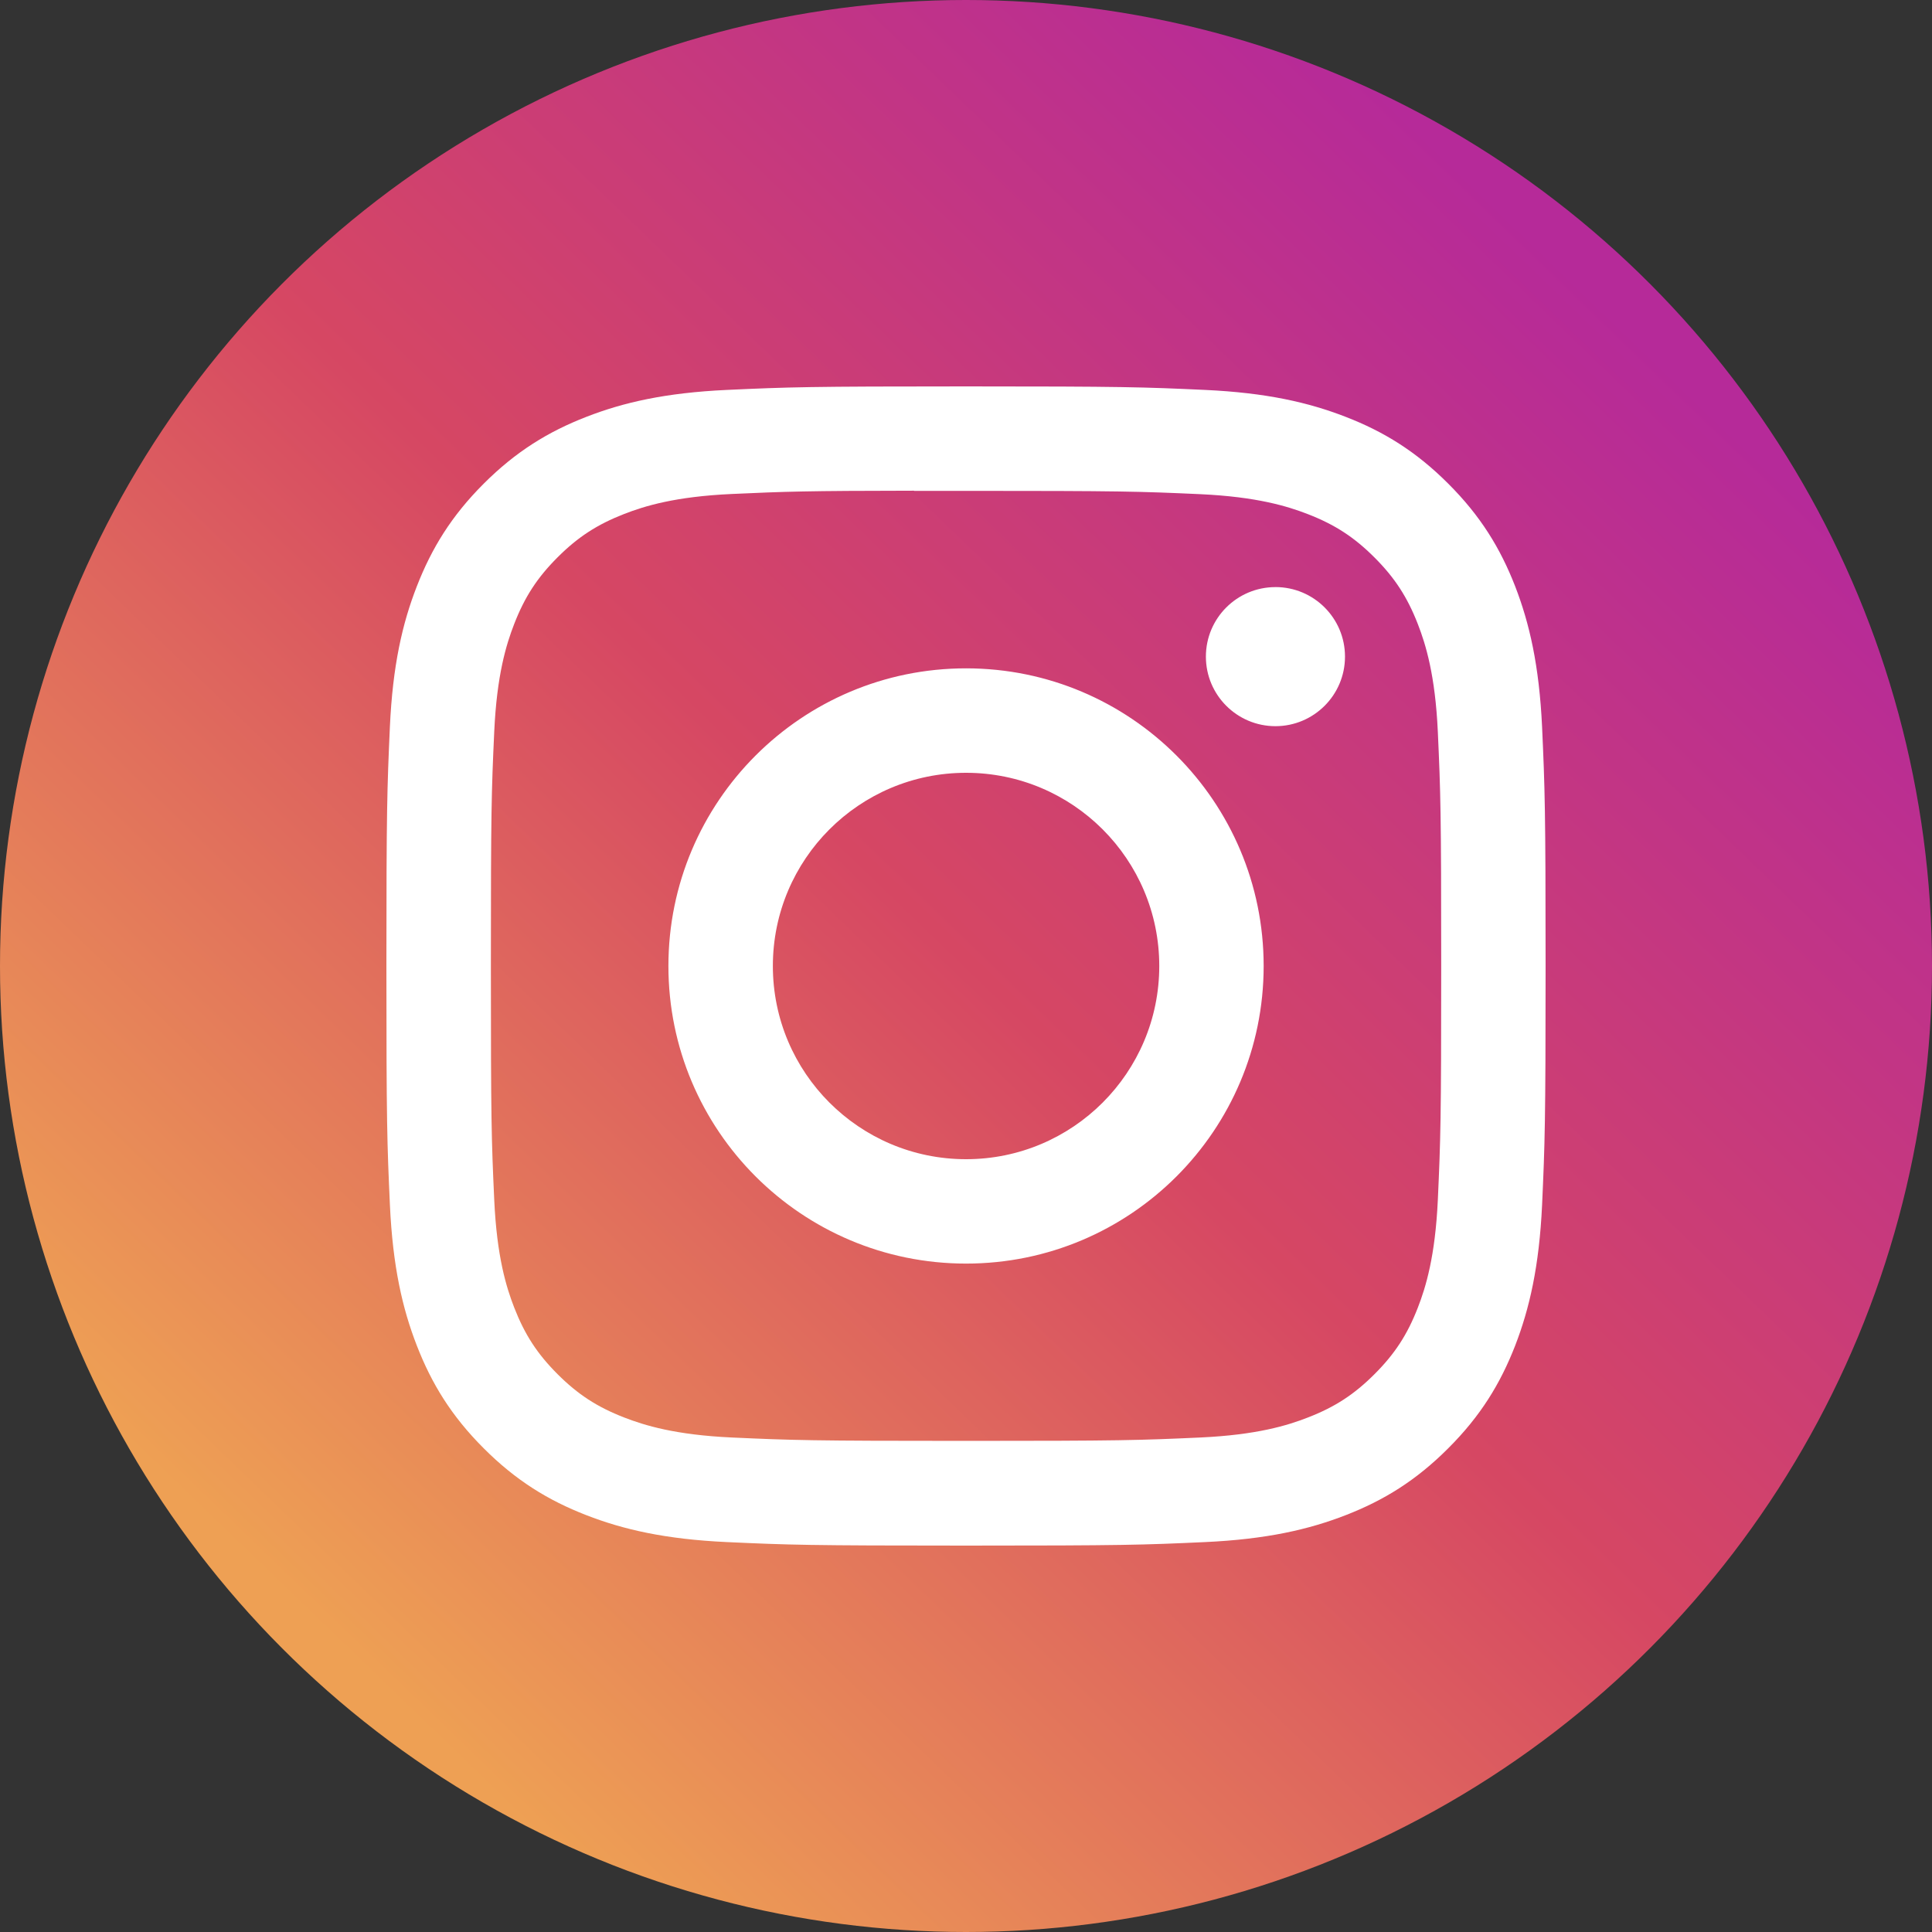 <?xml version="1.0" encoding="UTF-8"?> <svg xmlns="http://www.w3.org/2000/svg" width="60" height="60" viewBox="0 0 60 60" fill="none"><rect x="0" y="0" width="60" height="60" fill="#333333" stroke="none"/><circle cx="30" cy="30" r="30" fill="url(#paint0_linear_645_499)"></circle><path d="M30.002 12C25.113 12 24.5 12.021 22.58 12.109C20.663 12.197 19.355 12.5 18.211 12.945C17.027 13.405 16.023 14.02 15.022 15.021C14.021 16.021 13.406 17.025 12.945 18.209C12.498 19.354 12.195 20.662 12.108 22.578C12.023 24.498 12 25.111 12 30C12 34.889 12.022 35.5 12.109 37.42C12.197 39.336 12.5 40.644 12.945 41.789C13.405 42.973 14.02 43.977 15.021 44.977C16.021 45.979 17.025 46.595 18.209 47.055C19.354 47.5 20.662 47.803 22.578 47.891C24.498 47.979 25.111 48 29.999 48C34.888 48 35.5 47.979 37.42 47.891C39.336 47.803 40.646 47.5 41.791 47.055C42.975 46.595 43.977 45.979 44.977 44.977C45.979 43.977 46.594 42.973 47.055 41.789C47.498 40.644 47.801 39.336 47.891 37.42C47.977 35.501 48 34.889 48 30C48 25.111 47.977 24.498 47.891 22.578C47.801 20.662 47.498 19.354 47.055 18.209C46.594 17.025 45.979 16.021 44.977 15.021C43.976 14.019 42.975 13.404 41.79 12.945C40.642 12.5 39.334 12.197 37.417 12.109C35.497 12.021 34.886 12 29.996 12H30.002ZM28.387 15.244C28.866 15.243 29.401 15.244 30.002 15.244C34.808 15.244 35.377 15.261 37.275 15.347C39.03 15.428 39.983 15.721 40.617 15.967C41.457 16.293 42.056 16.683 42.686 17.313C43.316 17.943 43.706 18.543 44.033 19.383C44.279 20.017 44.573 20.97 44.653 22.725C44.739 24.622 44.758 25.192 44.758 29.996C44.758 34.8 44.739 35.37 44.653 37.267C44.572 39.022 44.279 39.975 44.033 40.608C43.707 41.448 43.316 42.047 42.686 42.676C42.056 43.306 41.458 43.696 40.617 44.022C39.983 44.27 39.03 44.562 37.275 44.643C35.378 44.729 34.808 44.748 30.002 44.748C25.195 44.748 24.626 44.729 22.728 44.643C20.973 44.562 20.021 44.268 19.386 44.022C18.546 43.696 17.946 43.306 17.316 42.676C16.686 42.046 16.296 41.447 15.969 40.607C15.722 39.973 15.429 39.021 15.349 37.266C15.262 35.368 15.245 34.798 15.245 29.991C15.245 25.185 15.262 24.618 15.349 22.72C15.429 20.965 15.722 20.013 15.969 19.378C16.295 18.538 16.686 17.938 17.316 17.308C17.946 16.678 18.546 16.288 19.386 15.961C20.02 15.714 20.973 15.421 22.728 15.341C24.389 15.265 25.032 15.243 28.387 15.239V15.244ZM39.61 18.233C38.417 18.233 37.45 19.199 37.45 20.392C37.45 21.584 38.417 22.552 39.61 22.552C40.803 22.552 41.77 21.584 41.77 20.392C41.77 19.199 40.803 18.232 39.61 18.232V18.233ZM30.002 20.756C24.897 20.756 20.758 24.895 20.758 30C20.758 35.105 24.897 39.242 30.002 39.242C35.107 39.242 39.244 35.105 39.244 30C39.244 24.895 35.106 20.756 30.001 20.756H30.002ZM30.002 24C33.315 24 36.002 26.686 36.002 30C36.002 33.313 33.315 36 30.002 36C26.688 36 24.002 33.313 24.002 30C24.002 26.686 26.688 24 30.002 24Z" fill="white"></path><defs><linearGradient id="paint0_linear_645_499" x1="12.75" y1="53.25" x2="52.5" y2="12" gradientUnits="userSpaceOnUse"><stop stop-color="#EEA054"></stop><stop offset="0.503" stop-color="#D64763"></stop><stop offset="1" stop-color="#B62A99"></stop></linearGradient></defs></svg> 